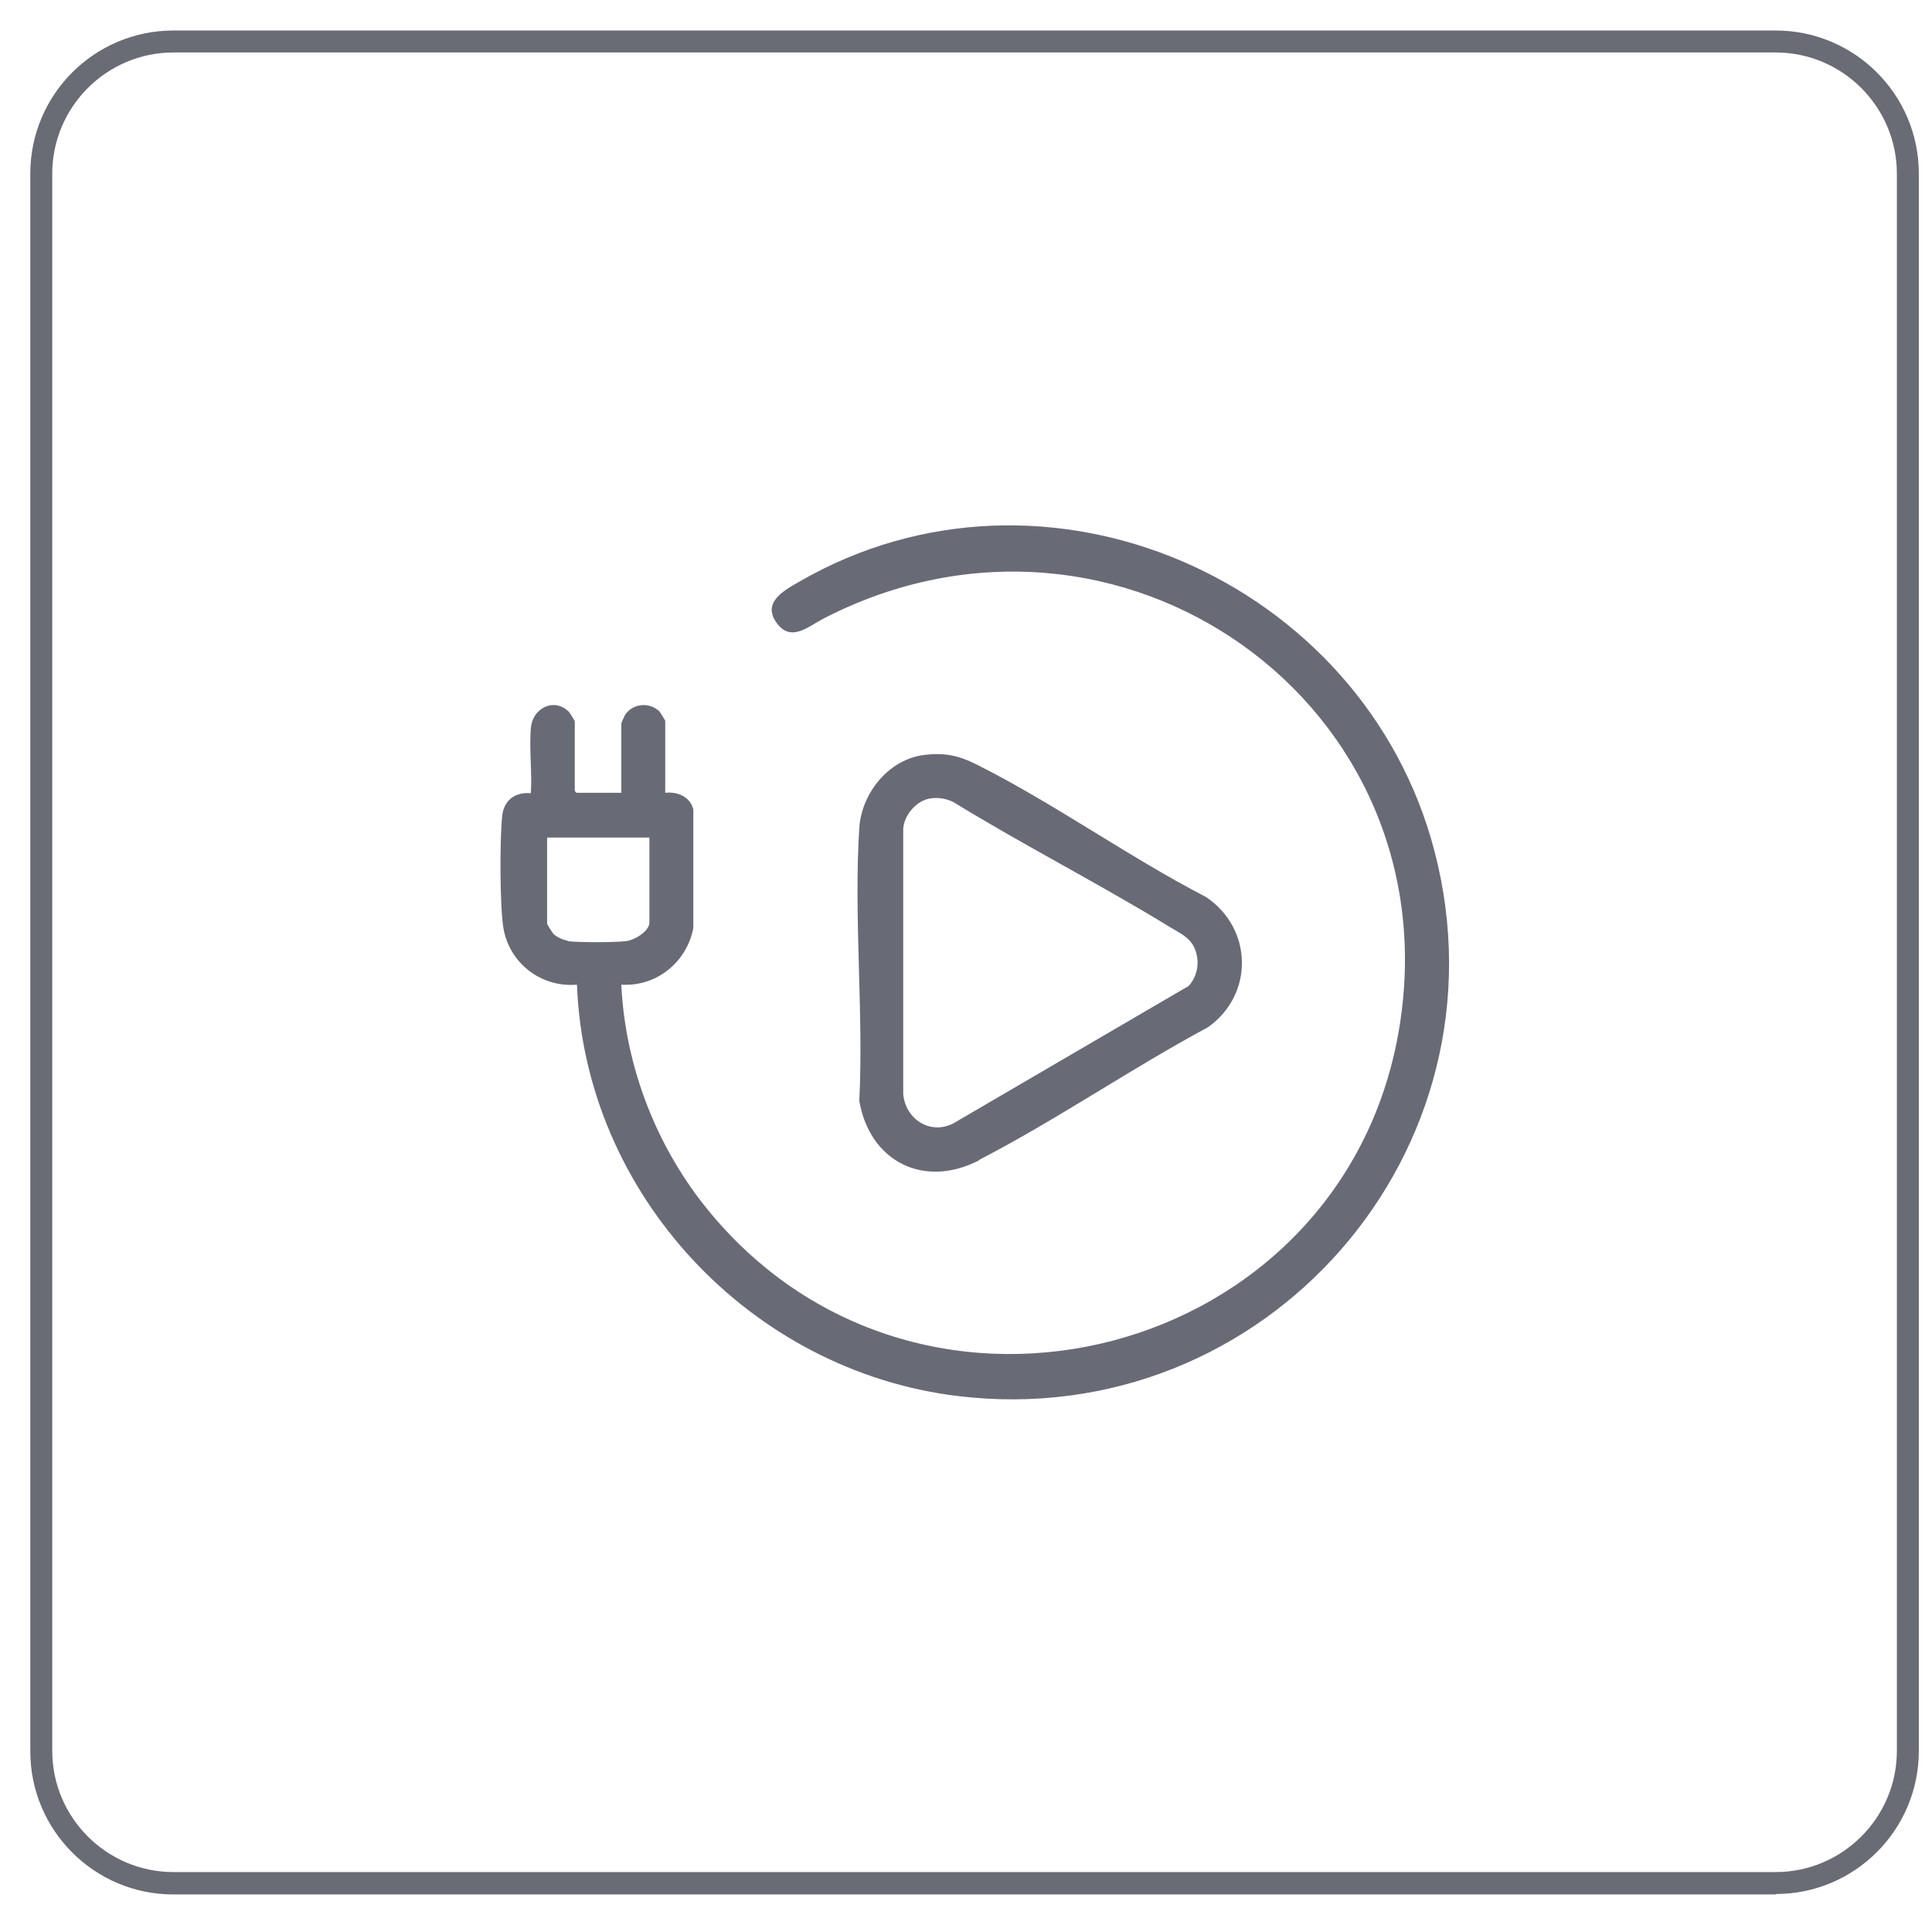 <svg width="44" height="44" viewBox="0 0 44 44" fill="none" xmlns="http://www.w3.org/2000/svg"><g clip-path="url(#clip0_156_1037)"><path d="M40.45 43.145H3.95C2.15 43.145 0.69 41.685 0.69 39.885V3.955C0.69 2.155 2.15 0.695 3.95 0.695H40.44C42.24 0.695 43.7 2.155 43.7 3.955V39.875C43.7 41.675 42.24 43.135 40.44 43.135L40.45 43.145ZM3.95 1.195C2.43 1.195 1.19 2.435 1.19 3.955V39.875C1.19 41.395 2.43 42.635 3.95 42.635H40.44C41.96 42.635 43.2 41.395 43.2 39.875V3.955C43.2 2.435 41.96 1.195 40.44 1.195H3.95Z" fill="#696B75"/><path d="M32.67 19.385C31.06 13.205 23.79 10.005 18.19 13.255C17.84 13.455 17.33 13.735 17.71 14.215C18.03 14.625 18.43 14.255 18.74 14.095C25.46 10.615 33.16 16.045 31.85 23.515C30.54 30.945 21.01 33.435 16.18 27.625C14.97 26.175 14.24 24.315 14.15 22.425C14.95 22.475 15.64 21.915 15.79 21.135V18.435C15.72 18.145 15.43 18.025 15.15 18.055V16.415C15.15 16.415 15.04 16.215 15 16.185C14.77 15.985 14.41 16.025 14.24 16.275C14.22 16.305 14.15 16.465 14.15 16.475V18.055H13.13L13.09 18.015V16.425C13.09 16.425 12.98 16.225 12.94 16.195C12.6 15.885 12.13 16.135 12.09 16.575C12.05 17.045 12.12 17.585 12.09 18.065C11.75 18.035 11.49 18.205 11.44 18.555C11.38 19.055 11.38 20.685 11.47 21.165C11.62 21.955 12.34 22.495 13.14 22.425C13.32 27.195 17.09 31.225 21.82 31.795C28.81 32.635 34.45 26.215 32.67 19.385ZM12.93 21.425C12.82 21.405 12.69 21.345 12.61 21.275C12.58 21.245 12.46 21.055 12.46 21.035V19.075H14.79V21.005C14.79 21.215 14.44 21.415 14.25 21.435C13.95 21.465 13.22 21.465 12.93 21.435V21.425Z" fill="#686B76"/><path d="M22.3 26.415C24.06 25.505 25.76 24.335 27.51 23.395C28.57 22.645 28.53 21.135 27.46 20.425C25.7 19.515 23.99 18.285 22.23 17.405C21.83 17.205 21.5 17.135 21.04 17.195C20.24 17.295 19.62 18.065 19.57 18.855C19.44 20.875 19.67 23.035 19.57 25.075C19.81 26.455 21.04 27.075 22.3 26.425V26.415ZM20.57 18.875C20.59 18.565 20.87 18.235 21.18 18.185C21.37 18.155 21.54 18.185 21.71 18.265C23.34 19.265 25.05 20.135 26.68 21.135C26.9 21.265 27.11 21.365 27.21 21.605C27.33 21.895 27.28 22.225 27.07 22.455L21.71 25.585C21.18 25.855 20.62 25.485 20.57 24.915V18.875Z" fill="#686B76"/></g><defs><clipPath id="clip0_156_1037"><rect width="43.02" height="42.45" fill="white" transform="translate(0.69 0.695)"/></clipPath></defs></svg>
